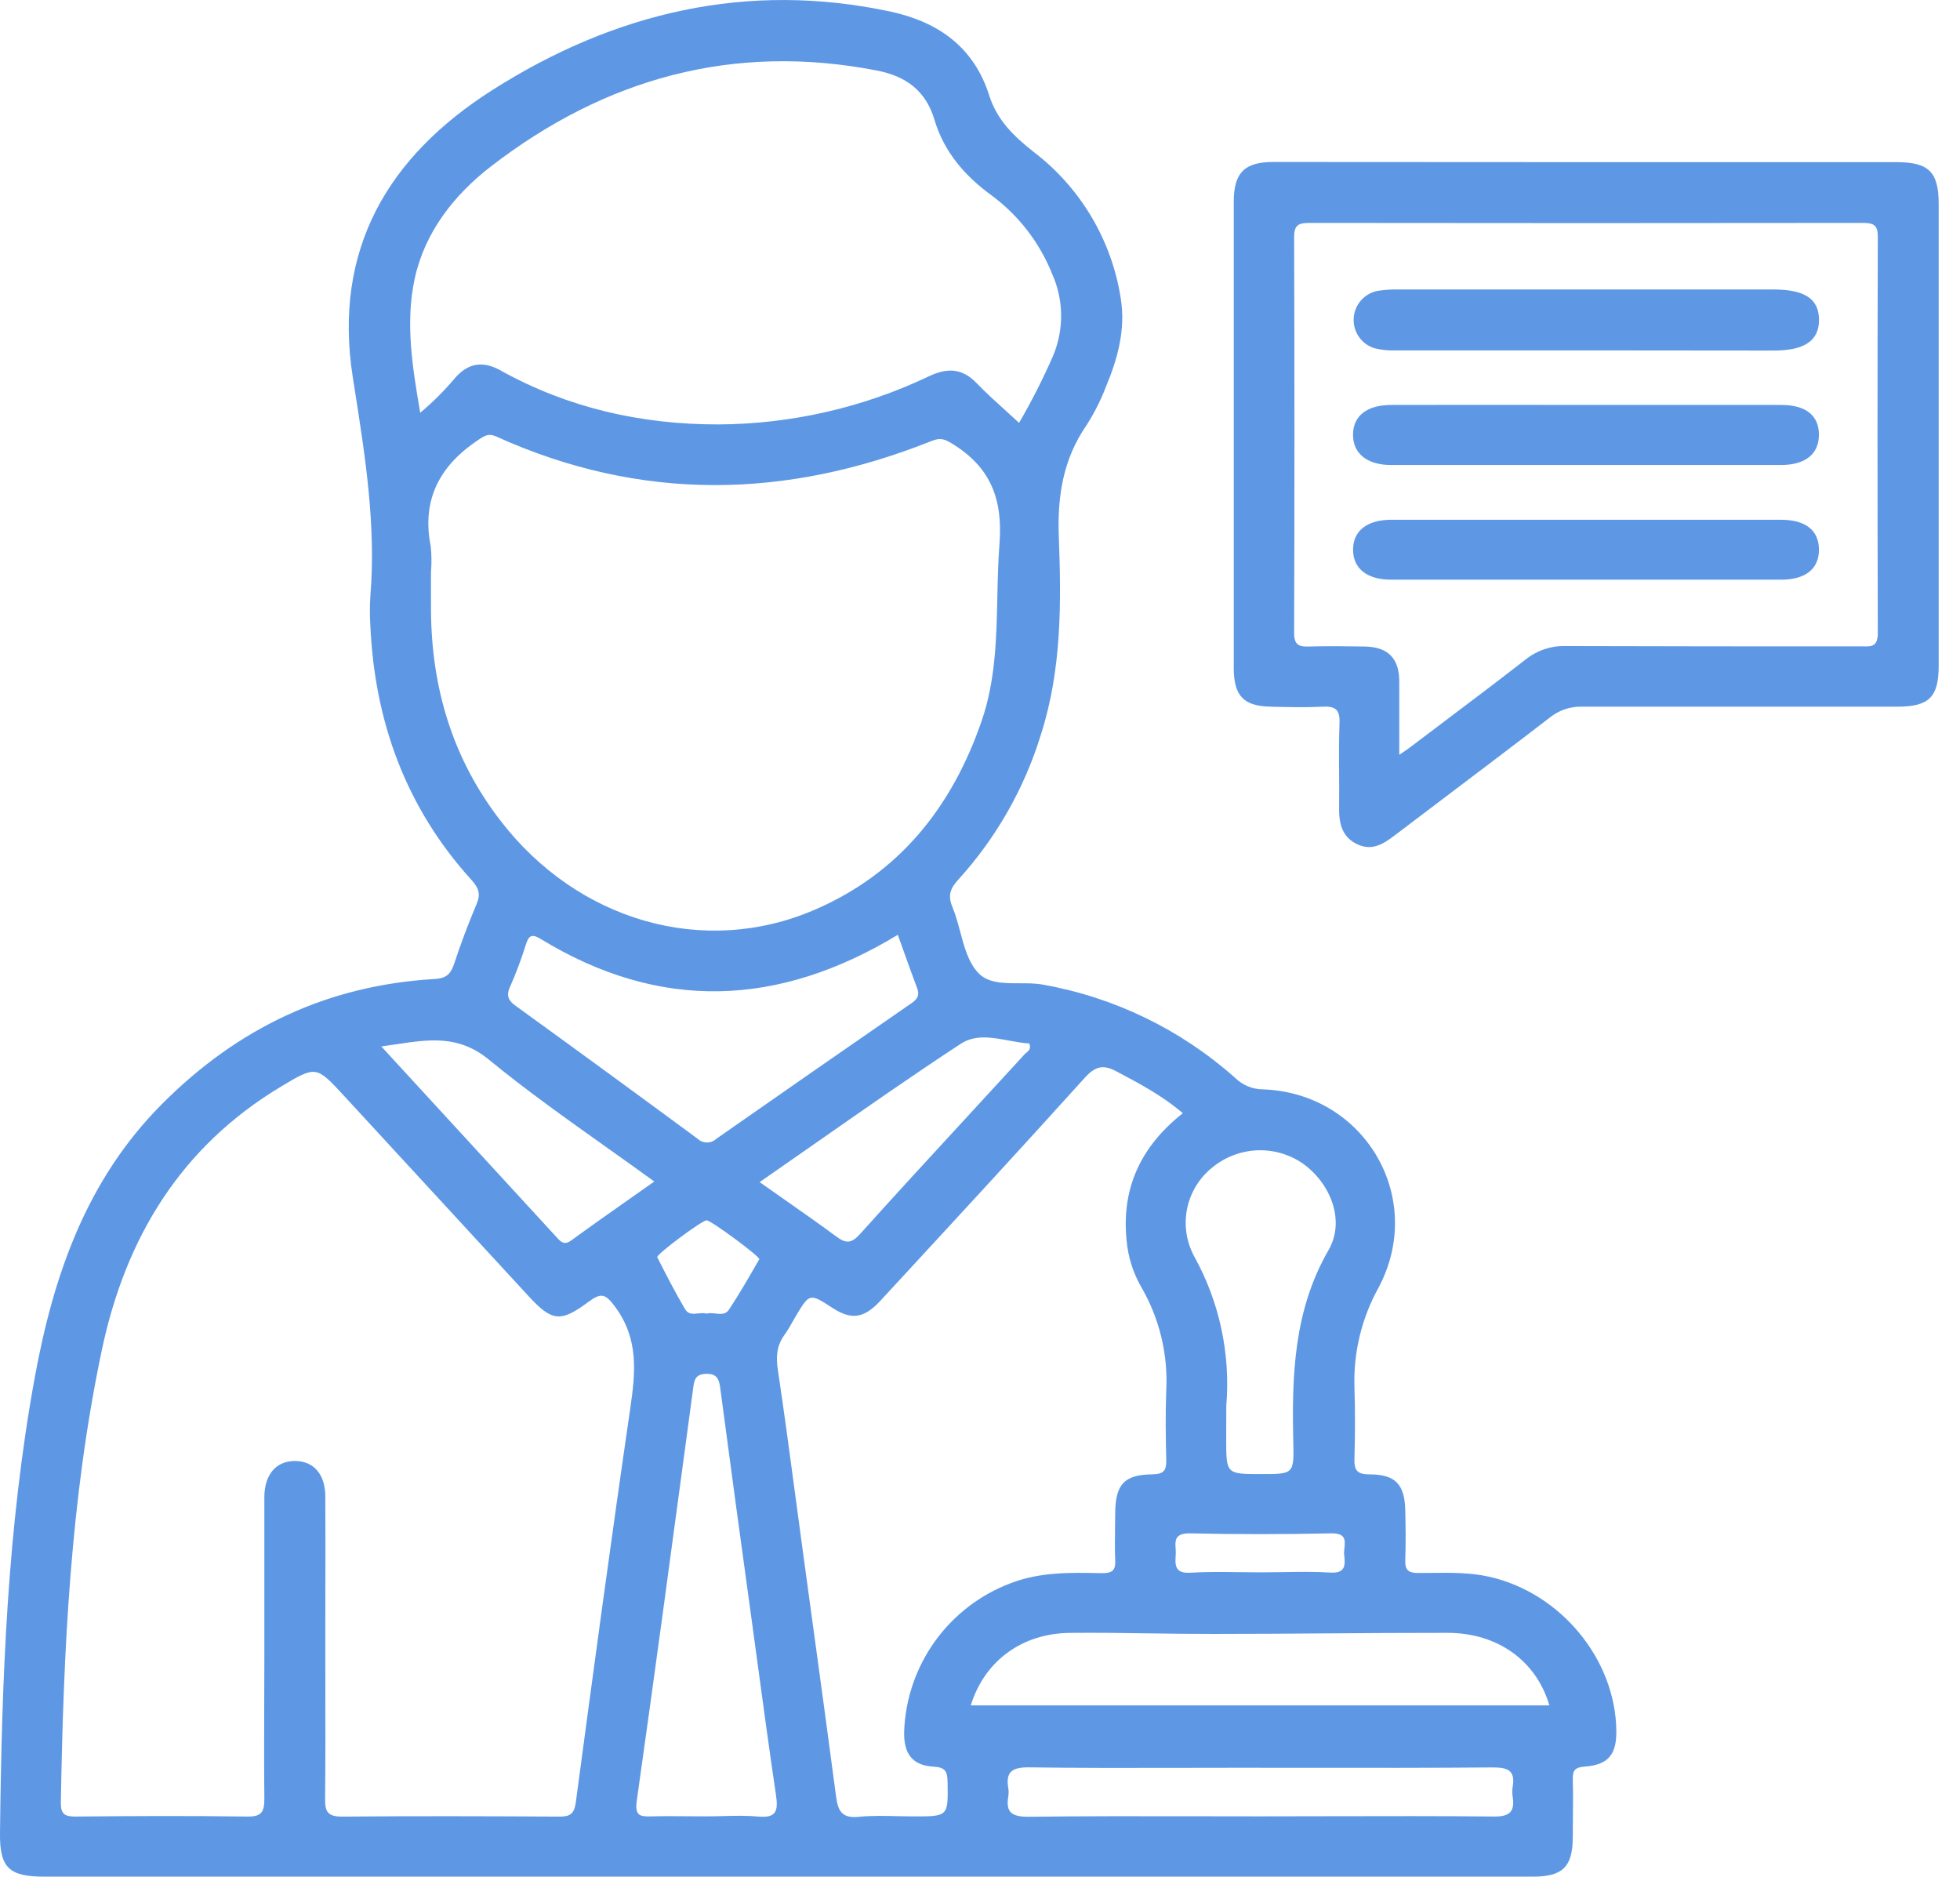 <svg width="47" height="45" viewBox="0 0 47 45" fill="none" xmlns="http://www.w3.org/2000/svg">
<path fill-rule="evenodd" clip-rule="evenodd" d="M18.839 44.999H1.066C0.213 44.999 -0.01 44.785 0 43.946C0.042 40.29 0.173 36.641 0.833 33.032C1.282 30.579 2.07 28.293 3.887 26.47C5.704 24.646 7.855 23.626 10.418 23.475C10.683 23.46 10.797 23.376 10.884 23.128C11.045 22.637 11.229 22.151 11.43 21.673C11.53 21.434 11.481 21.294 11.304 21.098C9.737 19.37 8.984 17.307 8.881 15.002C8.866 14.766 8.866 14.529 8.881 14.293C9.02 12.608 8.759 10.949 8.499 9.295L8.46 9.048C7.978 5.966 9.319 3.74 11.812 2.156C14.732 0.301 17.918 -0.461 21.372 0.282C22.517 0.534 23.358 1.141 23.722 2.291C23.909 2.88 24.314 3.27 24.781 3.638C25.909 4.496 26.66 5.758 26.876 7.16C26.994 7.902 26.802 8.598 26.521 9.271C26.397 9.595 26.241 9.905 26.054 10.196C25.493 11.01 25.353 11.896 25.39 12.871C25.45 14.46 25.459 16.051 24.965 17.599C24.569 18.897 23.89 20.091 22.977 21.095C22.779 21.31 22.725 21.485 22.843 21.76C22.918 21.943 22.972 22.142 23.025 22.341C23.123 22.709 23.221 23.074 23.453 23.323C23.688 23.577 24.063 23.577 24.443 23.577C24.638 23.577 24.835 23.577 25.016 23.611C26.729 23.916 28.323 24.691 29.622 25.849C29.799 26.022 30.037 26.12 30.285 26.121C32.728 26.208 34.202 28.727 33.056 30.877C32.651 31.609 32.451 32.436 32.479 33.272C32.498 33.839 32.495 34.409 32.479 34.974C32.47 35.253 32.539 35.353 32.841 35.353C33.462 35.353 33.683 35.591 33.698 36.216C33.707 36.609 33.712 37.004 33.698 37.398C33.687 37.651 33.774 37.72 34.02 37.717C34.122 37.717 34.223 37.716 34.325 37.715C34.79 37.71 35.257 37.705 35.714 37.808C37.422 38.195 38.739 39.782 38.759 41.501C38.767 42.068 38.566 42.318 38.001 42.36C37.767 42.377 37.709 42.452 37.715 42.667C37.724 42.971 37.721 43.274 37.718 43.578V43.578V43.579V43.579V43.579V43.579V43.579V43.579V43.579V43.58V43.58V43.58V43.58V43.58V43.58V43.58V43.581V43.581C37.717 43.733 37.715 43.886 37.715 44.038C37.715 44.762 37.478 44.999 36.755 44.999H18.839ZM38.05 3.888H45.472C46.255 3.888 46.489 4.122 46.489 4.899V15.959C46.489 16.717 46.258 16.944 45.499 16.945H37.938C37.656 16.937 37.381 17.03 37.162 17.207C36.366 17.821 35.564 18.427 34.762 19.033C34.321 19.367 33.879 19.7 33.439 20.035C33.165 20.244 32.891 20.414 32.532 20.237C32.173 20.06 32.107 19.732 32.111 19.367C32.115 19.096 32.113 18.825 32.111 18.553V18.553V18.553V18.553V18.553V18.553V18.553V18.553V18.553V18.553V18.553V18.553V18.553V18.553V18.553V18.553V18.553V18.553C32.109 18.146 32.106 17.74 32.121 17.335C32.134 17.009 32.015 16.93 31.715 16.945C31.322 16.966 30.927 16.956 30.532 16.947H30.532H30.532H30.532H30.532H30.532H30.532H30.532H30.532H30.532H30.532H30.532H30.532H30.532H30.532H30.532H30.532H30.532L30.487 16.945C29.828 16.937 29.586 16.693 29.585 16.022V5.576V4.818C29.591 4.14 29.844 3.884 30.535 3.884C33.04 3.884 35.545 3.886 38.05 3.888ZM7.802 38.313C7.802 38.717 7.801 39.121 7.801 39.526C7.801 39.852 7.801 40.178 7.802 40.505C7.803 41.376 7.805 42.247 7.796 43.12C7.792 43.423 7.84 43.559 8.199 43.559C9.931 43.544 11.665 43.549 13.398 43.559C13.665 43.562 13.77 43.502 13.809 43.208C14.23 40.056 14.656 36.906 15.115 33.761C15.239 32.905 15.318 32.113 14.758 31.345C14.518 31.017 14.417 30.99 14.109 31.218C13.437 31.718 13.233 31.685 12.67 31.074C11.196 29.474 9.722 27.873 8.247 26.273C7.586 25.556 7.578 25.55 6.738 26.055C4.337 27.496 3.01 29.677 2.442 32.373C1.686 35.951 1.522 39.581 1.459 43.223C1.454 43.511 1.565 43.558 1.817 43.558C3.189 43.544 4.56 43.538 5.931 43.558C6.276 43.563 6.339 43.444 6.339 43.128C6.331 42.383 6.334 41.637 6.336 40.891C6.338 40.518 6.339 40.145 6.339 39.772V35.897C6.343 35.356 6.619 35.036 7.065 35.032C7.511 35.028 7.801 35.34 7.801 35.886C7.805 36.695 7.804 37.504 7.802 38.313ZM10.335 13.709C10.352 13.505 10.35 13.3 10.328 13.096C10.104 11.959 10.561 11.144 11.495 10.531C11.642 10.434 11.73 10.39 11.905 10.469C15.371 12.036 18.855 11.969 22.352 10.569C22.559 10.486 22.67 10.537 22.85 10.649C23.755 11.21 24.05 11.97 23.967 13.043C23.934 13.467 23.925 13.892 23.916 14.317C23.894 15.32 23.873 16.322 23.536 17.297C22.823 19.36 21.559 20.945 19.53 21.817C16.87 22.963 13.844 22.082 11.994 19.669C10.856 18.191 10.351 16.509 10.335 14.655C10.334 14.445 10.334 14.235 10.334 14.025L10.335 13.709ZM24.098 9.83L24.098 9.83C24.208 9.929 24.321 10.032 24.437 10.139C24.738 9.622 25.009 9.088 25.249 8.54C25.382 8.227 25.449 7.891 25.445 7.552C25.442 7.213 25.369 6.878 25.23 6.568C24.931 5.819 24.428 5.167 23.78 4.687C23.14 4.222 22.637 3.643 22.409 2.875C22.199 2.17 21.72 1.825 21.027 1.691C17.58 1.022 14.505 1.881 11.768 3.994C10.89 4.673 10.187 5.565 9.944 6.683C9.717 7.733 9.887 8.799 10.077 9.897C10.379 9.644 10.658 9.365 10.912 9.063C11.229 8.701 11.581 8.647 12.004 8.883C13.623 9.784 15.375 10.177 17.213 10.177C18.965 10.17 20.695 9.776 22.277 9.022C22.716 8.815 23.076 8.824 23.426 9.194C23.633 9.409 23.858 9.613 24.098 9.83L24.098 9.83ZM28.364 26.693C27.367 27.478 26.887 28.478 27.015 29.742C27.05 30.135 27.169 30.516 27.365 30.858C27.803 31.61 28.012 32.474 27.966 33.343C27.946 33.892 27.952 34.445 27.966 34.995C27.974 35.248 27.917 35.349 27.635 35.352C26.957 35.359 26.751 35.594 26.742 36.27C26.742 36.397 26.74 36.523 26.738 36.65C26.735 36.902 26.731 37.155 26.742 37.408C26.756 37.661 26.665 37.725 26.421 37.721L26.392 37.721H26.392C25.664 37.706 24.937 37.691 24.232 37.964C23.506 38.238 22.878 38.72 22.424 39.349C21.971 39.978 21.712 40.727 21.682 41.502C21.662 42.045 21.873 42.334 22.386 42.361C22.663 42.377 22.718 42.47 22.722 42.724L22.723 42.754C22.729 43.151 22.732 43.351 22.633 43.452C22.533 43.554 22.328 43.554 21.916 43.554C21.782 43.554 21.649 43.551 21.515 43.548H21.515H21.515H21.515H21.515H21.515H21.515H21.515H21.515H21.515H21.515H21.515H21.515H21.515C21.207 43.541 20.899 43.534 20.594 43.564C20.194 43.605 20.095 43.429 20.049 43.08C19.874 41.752 19.693 40.424 19.511 39.097L19.511 39.097L19.511 39.096L19.511 39.094L19.511 39.093L19.51 39.092L19.51 39.091L19.51 39.09L19.51 39.089L19.51 39.088L19.51 39.087L19.509 39.085L19.509 39.084L19.509 39.083C19.429 38.499 19.349 37.915 19.27 37.331C19.207 36.874 19.146 36.417 19.085 35.959L19.085 35.959L19.085 35.958L19.085 35.958L19.085 35.957L19.085 35.956L19.085 35.956L19.084 35.955L19.084 35.955L19.084 35.954L19.084 35.953L19.084 35.953L19.084 35.952L19.084 35.952C18.945 34.914 18.807 33.877 18.652 32.843C18.605 32.524 18.625 32.261 18.815 32.003C18.885 31.907 18.944 31.802 19.004 31.696L19.004 31.696C19.03 31.65 19.056 31.604 19.083 31.558C19.415 31.006 19.415 31.006 19.967 31.364C20.416 31.656 20.726 31.616 21.125 31.175L21.536 30.73L21.537 30.729L21.537 30.729L21.537 30.729C23.033 29.108 24.53 27.487 26.008 25.848C26.269 25.558 26.462 25.518 26.794 25.701L26.807 25.708C27.343 25.993 27.882 26.279 28.364 26.693ZM21.662 22.786C21.618 22.662 21.574 22.538 21.529 22.415C18.673 24.146 15.824 24.261 12.963 22.513C12.748 22.382 12.677 22.437 12.609 22.653C12.502 22.997 12.375 23.335 12.23 23.664C12.128 23.887 12.2 24.003 12.38 24.129C13.834 25.181 15.283 26.239 16.727 27.304C16.788 27.362 16.87 27.395 16.954 27.395C17.039 27.395 17.12 27.362 17.181 27.304C18.727 26.223 20.278 25.145 21.834 24.071C21.982 23.974 22.064 23.882 21.992 23.692C21.878 23.392 21.77 23.089 21.662 22.786ZM23.279 40.892C23.605 39.835 24.497 39.167 25.651 39.154C26.299 39.147 26.943 39.156 27.587 39.166H27.587H27.587H27.587H27.587H27.587H27.588H27.588H27.588H27.588H27.588H27.588C28.091 39.173 28.593 39.18 29.096 39.179C29.993 39.179 30.89 39.173 31.787 39.166H31.787H31.787H31.787H31.787H31.787H31.787H31.787H31.787H31.787H31.787H31.787C32.762 39.159 33.737 39.152 34.712 39.153C35.91 39.153 36.841 39.823 37.153 40.892H23.279ZM16.508 43.551H16.508H16.508H16.509H16.509H16.509H16.509H16.51H16.51H16.51H16.511C16.657 43.552 16.803 43.553 16.948 43.553C17.08 43.553 17.211 43.55 17.343 43.546H17.343H17.343H17.343H17.343H17.343H17.343H17.343H17.343H17.343H17.343C17.622 43.539 17.901 43.532 18.177 43.557C18.609 43.599 18.665 43.43 18.609 43.051C18.446 41.953 18.297 40.852 18.148 39.752L18.148 39.752L18.148 39.752L18.148 39.752L18.148 39.752L18.148 39.751L18.148 39.751L18.148 39.751L18.148 39.751L18.148 39.751L18.148 39.751L18.147 39.748L18.147 39.745L18.147 39.743C18.113 39.49 18.078 39.238 18.044 38.986C17.781 37.085 17.523 35.184 17.271 33.283C17.243 33.07 17.194 32.934 16.928 32.943C16.691 32.951 16.651 33.068 16.625 33.264L16.506 34.149L16.506 34.149L16.506 34.149L16.506 34.149L16.506 34.149L16.506 34.149L16.506 34.15L16.506 34.15L16.506 34.15L16.506 34.15L16.506 34.15C16.101 37.159 15.696 40.168 15.27 43.174C15.219 43.539 15.342 43.563 15.627 43.553C15.918 43.546 16.213 43.548 16.507 43.551H16.507H16.507H16.507H16.507H16.507H16.507H16.508H16.508H16.508H16.508ZM29.406 33.708C29.51 32.461 29.241 31.211 28.632 30.118C28.445 29.766 28.387 29.36 28.469 28.97C28.551 28.581 28.768 28.232 29.081 27.986C29.381 27.742 29.752 27.601 30.139 27.583C30.526 27.566 30.908 27.674 31.229 27.891C31.905 28.364 32.264 29.267 31.861 29.969C31.019 31.427 30.976 32.988 31.013 34.587C31.032 35.346 31.013 35.346 30.245 35.346H30.245C29.823 35.346 29.613 35.346 29.508 35.24C29.404 35.136 29.404 34.928 29.404 34.513L29.406 33.708ZM28.737 43.551H28.737H28.737H28.737H28.737H28.737H28.738H28.738H28.738C29.222 43.552 29.707 43.553 30.192 43.553C30.765 43.553 31.338 43.552 31.91 43.55C33.212 43.547 34.514 43.544 35.816 43.557C36.2 43.562 36.329 43.444 36.273 43.08C36.261 43.002 36.261 42.923 36.273 42.845C36.34 42.46 36.167 42.38 35.805 42.38C34.289 42.392 32.772 42.391 31.256 42.389H31.255H31.254H31.254H31.254H31.254H31.254H31.254H31.254C30.723 42.389 30.192 42.388 29.662 42.388C29.214 42.388 28.765 42.389 28.317 42.39H28.317H28.317H28.317H28.317H28.316H28.316H28.316H28.316C27.095 42.393 25.874 42.395 24.653 42.378C24.247 42.378 24.115 42.504 24.179 42.883C24.189 42.946 24.189 43.01 24.179 43.073C24.112 43.465 24.269 43.563 24.663 43.563C26.021 43.546 27.379 43.549 28.737 43.551ZM15.69 28.331C15.495 28.469 15.302 28.604 15.111 28.738L15.111 28.738C14.631 29.076 14.163 29.404 13.702 29.741C13.538 29.861 13.458 29.788 13.357 29.677L9.144 25.092C9.263 25.076 9.379 25.059 9.494 25.041L9.494 25.041L9.494 25.041C10.292 24.921 10.999 24.814 11.723 25.408C12.61 26.136 13.547 26.802 14.507 27.484C14.898 27.762 15.293 28.042 15.69 28.331ZM19.581 27.394C19.13 27.709 18.676 28.026 18.216 28.345C18.401 28.476 18.583 28.603 18.762 28.729L18.764 28.73C19.206 29.039 19.633 29.339 20.052 29.648C20.279 29.817 20.411 29.823 20.618 29.595C21.488 28.628 22.37 27.67 23.253 26.712C23.695 26.232 24.136 25.753 24.576 25.273C24.586 25.262 24.599 25.252 24.613 25.241L24.613 25.241C24.668 25.197 24.732 25.145 24.681 25.02C24.521 25.012 24.355 24.981 24.188 24.95C23.79 24.876 23.386 24.801 23.038 25.029C21.875 25.791 20.739 26.585 19.581 27.394ZM29.733 37.698H29.733C29.335 37.693 28.936 37.687 28.543 37.711C28.163 37.734 28.177 37.519 28.194 37.273C28.197 37.227 28.194 37.179 28.191 37.132C28.179 36.946 28.167 36.767 28.522 36.767C29.654 36.792 30.787 36.792 31.92 36.767C32.275 36.759 32.257 36.938 32.239 37.116C32.233 37.17 32.228 37.224 32.232 37.273L32.233 37.28C32.257 37.516 32.279 37.735 31.891 37.707C31.516 37.684 31.139 37.69 30.761 37.697H30.761H30.761H30.761H30.76H30.76C30.587 37.699 30.414 37.702 30.241 37.702C30.072 37.702 29.903 37.7 29.733 37.698H29.733H29.733ZM16.746 31.494C16.815 31.487 16.884 31.48 16.945 31.498C17.011 31.479 17.085 31.488 17.157 31.496C17.279 31.509 17.398 31.523 17.478 31.407C17.729 31.027 17.956 30.632 18.183 30.236L18.207 30.195C18.237 30.138 17.05 29.261 16.943 29.261C16.837 29.261 15.729 30.082 15.761 30.146C15.973 30.565 16.188 30.985 16.427 31.39C16.503 31.52 16.624 31.507 16.746 31.494ZM33.554 18.099V16.346C33.554 15.788 33.29 15.511 32.718 15.502C32.277 15.495 31.833 15.49 31.395 15.502C31.148 15.511 31.032 15.468 31.033 15.176C31.043 12.011 31.043 8.844 31.033 5.677C31.033 5.389 31.149 5.345 31.398 5.345C35.825 5.351 40.252 5.351 44.679 5.345C44.938 5.345 45.031 5.405 45.029 5.683C45.02 8.848 45.02 12.015 45.029 15.181C45.029 15.505 44.876 15.503 44.683 15.499C44.667 15.499 44.651 15.499 44.635 15.499L44.621 15.499C42.257 15.499 39.894 15.499 37.531 15.491C37.185 15.483 36.848 15.599 36.579 15.817C35.907 16.34 35.226 16.853 34.545 17.366L34.544 17.367L34.543 17.368L34.542 17.369C34.319 17.537 34.096 17.706 33.873 17.874C33.808 17.926 33.74 17.973 33.641 18.04L33.641 18.04L33.554 18.099ZM33.462 8.402H38.041L42.534 8.406C43.274 8.406 43.623 8.167 43.619 7.665C43.615 7.164 43.277 6.941 42.519 6.941H33.547C33.374 6.937 33.201 6.949 33.03 6.975C32.875 7.006 32.736 7.088 32.633 7.207C32.529 7.326 32.469 7.476 32.461 7.634C32.452 7.791 32.496 7.947 32.586 8.076C32.676 8.206 32.806 8.302 32.956 8.349C33.121 8.391 33.292 8.409 33.462 8.402ZM37.991 13.9H33.363C32.782 13.9 32.449 13.636 32.446 13.185C32.443 12.734 32.776 12.465 33.356 12.463H42.707C43.297 12.463 43.615 12.716 43.618 13.177C43.62 13.639 43.297 13.899 42.714 13.9H37.991ZM42.712 9.71H38.036C36.478 9.707 34.919 9.707 33.361 9.71C32.775 9.711 32.446 9.974 32.445 10.424C32.443 10.874 32.783 11.15 33.356 11.15H42.707C43.285 11.15 43.615 10.893 43.617 10.428C43.618 9.963 43.306 9.71 42.712 9.71Z" fill="#5E98E4"/>
</svg>
